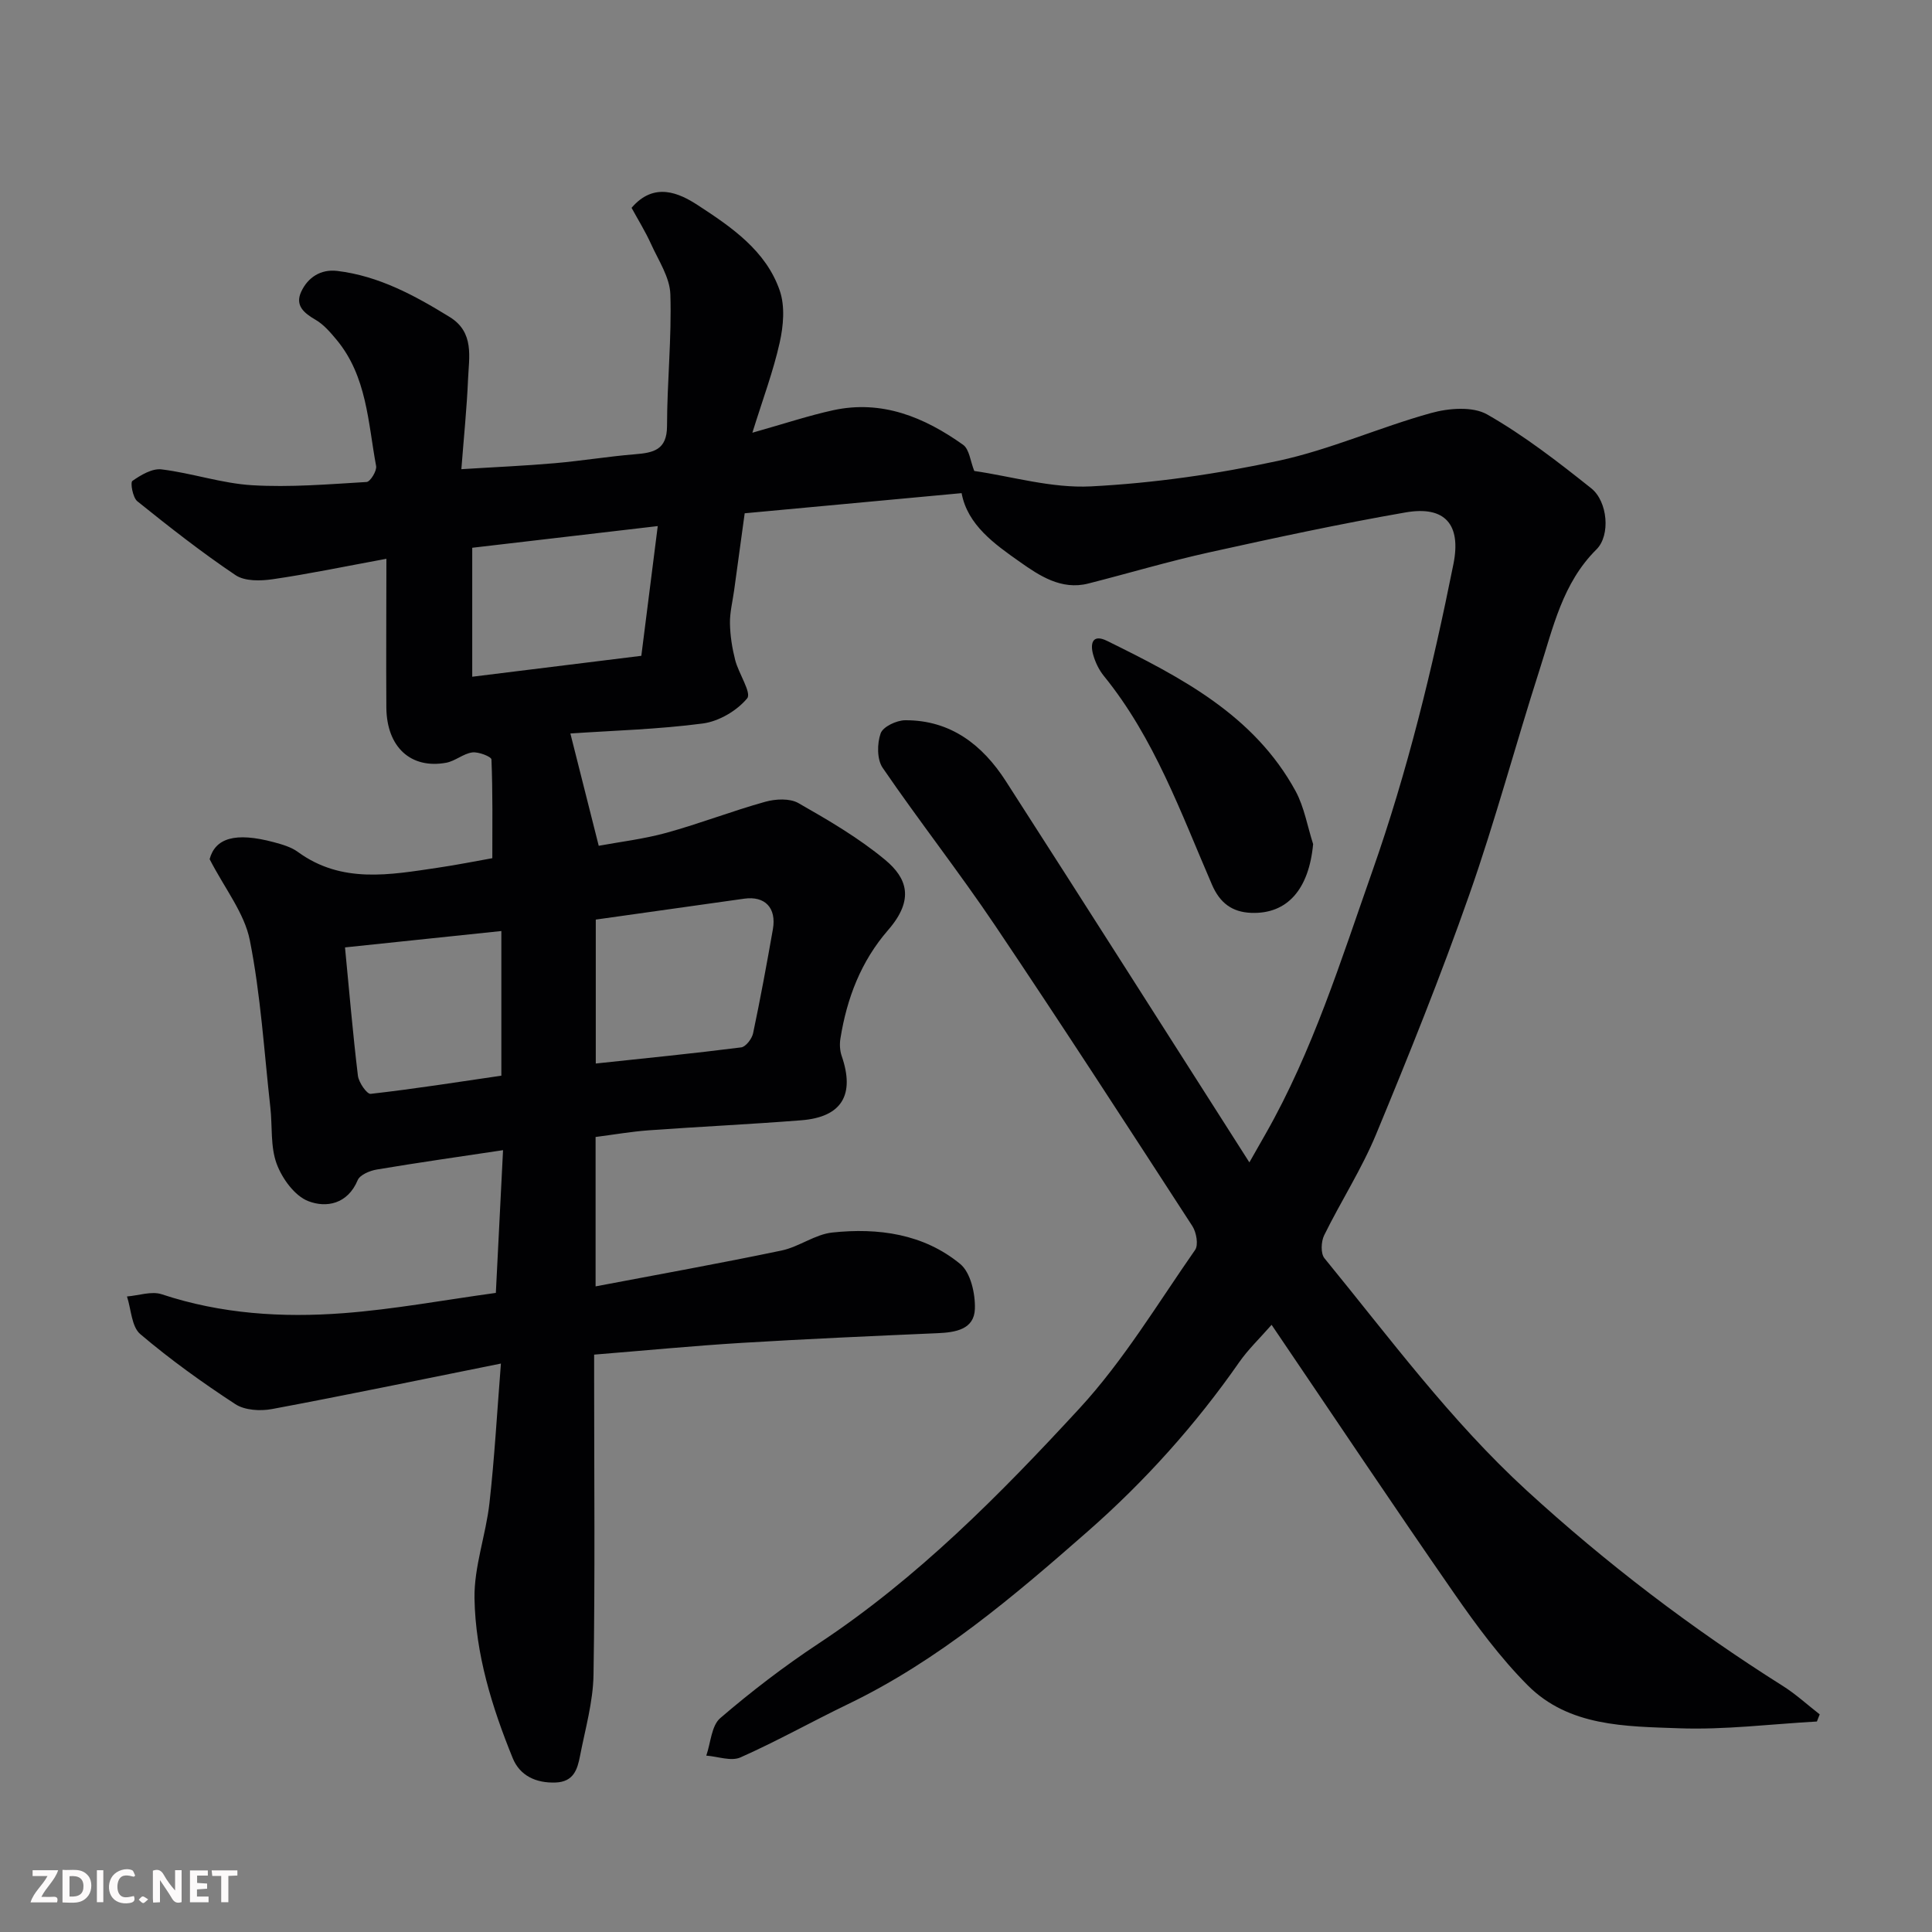 <svg enable-background="new 0 0 400 400" viewBox="0 0 400 400" xmlns="http://www.w3.org/2000/svg"><rect x="0" y="0" width="400" height="400" fill="#808080" stroke="none"/><path d="m376.17 356.42c-9.53.53-19.08 1.75-28.57 1.4-11.02-.4-22.77-.32-31.32-8.91-5.7-5.73-10.59-12.36-15.22-19.03-12.64-18.21-24.95-36.66-37.79-55.59-2.5 2.85-4.86 5.1-6.69 7.72-9.02 12.95-19.54 24.66-31.33 35.01-15.36 13.48-30.98 26.79-49.65 35.79-7.47 3.6-14.72 7.68-22.29 11.04-1.93.86-4.7-.19-7.08-.37.92-2.65 1.06-6.2 2.9-7.77 6.44-5.53 13.23-10.73 20.31-15.41 20.47-13.52 37.58-30.84 54.03-48.68 9.13-9.9 16.2-21.71 23.96-32.83.73-1.04.27-3.64-.55-4.92-13.5-20.81-26.98-41.62-40.82-62.2-7.47-11.11-15.76-21.66-23.32-32.71-1.19-1.74-1.16-5.02-.41-7.13.49-1.38 3.3-2.7 5.08-2.71 9.4-.05 16.02 5.11 20.84 12.61 16.65 25.88 33.14 51.86 50.42 78.93 1.69-2.98 2.54-4.46 3.38-5.94 9.74-17.13 15.56-35.83 22.06-54.3 7.32-20.79 12.49-42.1 16.81-63.65 1.64-8.18-1.74-12.1-9.91-10.68-13.63 2.37-27.17 5.29-40.69 8.28-8.41 1.86-16.68 4.33-25.03 6.45-5.57 1.41-10.14-1.66-14.13-4.48-5.26-3.7-10.84-7.64-12.07-14.24-14.94 1.39-29.53 2.74-44.91 4.17-.7 5.14-1.45 10.56-2.19 15.98-.31 2.27-.9 4.54-.86 6.8.04 2.54.45 5.13 1.08 7.6.71 2.79 3.44 6.79 2.48 7.94-2.13 2.57-5.86 4.76-9.18 5.2-9.27 1.22-18.66 1.47-27.42 2.07 1.92 7.61 3.78 14.99 5.87 23.25 4.3-.8 9.26-1.38 14.03-2.69 6.88-1.9 13.56-4.5 20.44-6.42 2.14-.6 5.08-.75 6.87.27 6.22 3.55 12.5 7.21 17.98 11.77 4.49 3.74 6.11 8.17.61 14.5-5.65 6.5-8.55 14.13-9.89 22.47-.19 1.17-.12 2.5.26 3.61 2.78 8.04.04 12.66-8.35 13.32-10.52.83-21.07 1.32-31.6 2.08-3.58.26-7.14.88-11 1.38v30.93c12.99-2.47 25.77-4.76 38.49-7.42 3.61-.75 6.93-3.35 10.52-3.73 9.5-1.01 18.91.27 26.49 6.52 2.16 1.79 3.13 6.15 3.03 9.28-.14 4.26-3.99 4.88-7.7 5.04-13.54.59-27.08 1.19-40.61 2.01-10.01.61-19.99 1.58-30.52 2.43v5.3c0 20.33.2 40.67-.13 61-.09 5.62-1.72 11.24-2.8 16.83-.53 2.74-1.32 5.32-5.04 5.46-4.12.15-7.41-1.44-8.88-5.03-4.32-10.6-7.72-21.63-7.92-33.09-.11-6.56 2.36-13.13 3.1-19.76 1.04-9.27 1.56-18.6 2.37-28.86-16.73 3.36-32.04 6.55-47.4 9.42-2.42.45-5.63.26-7.58-1.01-6.82-4.46-13.49-9.24-19.69-14.51-1.81-1.54-1.88-5.14-2.75-7.79 2.42-.19 5.09-1.16 7.21-.45 12.28 4.07 24.92 4.87 37.6 3.91 10.43-.79 20.78-2.72 31.56-4.2.49-9.66.98-19.49 1.49-29.55-9.12 1.37-17.65 2.58-26.15 4.01-1.43.24-3.47 1.09-3.94 2.19-2.08 4.98-6.5 5.8-10.24 4.35-2.82-1.09-5.41-4.68-6.54-7.73-1.32-3.57-.87-7.78-1.31-11.69-1.29-11.56-1.99-23.24-4.25-34.61-1.12-5.62-5.17-10.65-8.32-16.77 1.16-4.31 5.23-5.68 13.34-3.5 1.71.46 3.55.99 4.94 2.01 9.08 6.62 19.06 4.73 28.99 3.26 3.88-.57 7.72-1.34 11.26-1.97 0-6.75.1-13.61-.18-20.44-.02-.58-2.67-1.63-3.97-1.46-1.86.25-3.54 1.8-5.41 2.14-7.32 1.33-12.29-3.24-12.38-11.38-.07-10.07.01-20.15.01-30.85-8.84 1.63-16.14 3.16-23.52 4.23-2.52.37-5.79.45-7.71-.84-7.04-4.73-13.73-9.99-20.34-15.3-.94-.76-1.49-3.88-1.02-4.21 1.75-1.23 4.11-2.63 6.04-2.39 6.29.77 12.45 2.9 18.74 3.28 7.87.47 15.81-.2 23.71-.67.76-.05 2.15-2.3 1.97-3.3-1.68-9.04-1.9-18.6-8.21-26.17-1.27-1.52-2.64-3.13-4.31-4.1-2.4-1.4-4.32-2.95-2.99-5.82 1.38-2.98 4.06-4.71 7.44-4.31 8.62 1.03 16.06 5.08 23.3 9.54 5.15 3.17 4 8.28 3.8 12.96-.25 5.91-.86 11.8-1.38 18.55 6.99-.44 13.18-.7 19.34-1.24 5.55-.48 11.06-1.4 16.61-1.85 3.81-.31 6.62-.88 6.63-5.84.01-9.1.98-18.2.69-27.28-.11-3.5-2.44-6.98-3.98-10.37-1.19-2.63-2.73-5.11-4.05-7.53 4.68-5.48 9.9-3.03 13.67-.58 6.92 4.51 14.17 9.41 17.02 17.75 1.1 3.22.75 7.27-.02 10.71-1.31 5.9-3.46 11.62-5.66 18.68 6.76-1.91 11.67-3.55 16.7-4.65 10.12-2.21 18.9 1.44 26.93 7.15 1.3.93 1.5 3.4 2.31 5.42 7.71 1.11 16.01 3.61 24.17 3.19 13.02-.67 26.1-2.55 38.85-5.31 10.73-2.32 20.94-6.94 31.57-9.88 3.64-1.01 8.61-1.41 11.61.3 7.61 4.34 14.64 9.79 21.53 15.28 3.43 2.73 4.03 9.75 1.09 12.66-7.03 6.97-8.96 16.16-11.79 24.95-4.97 15.49-9.16 31.24-14.55 46.57-5.87 16.72-12.49 33.19-19.28 49.56-2.99 7.22-7.3 13.89-10.76 20.93-.64 1.3-.74 3.76.06 4.74 13.46 16.45 26.1 33.63 41.86 48.08 16.47 15.09 34.16 28.57 53.05 40.48 2.7 1.7 5.09 3.91 7.63 5.88-.19.5-.39.99-.58 1.48zm-252.82-166.03v29.8c10.29-1.1 20.21-2.08 30.1-3.34.96-.12 2.23-1.79 2.47-2.92 1.51-7.15 2.83-14.34 4.1-21.55.77-4.42-1.65-6.92-5.92-6.32-10.17 1.42-20.33 2.86-30.75 4.33zm-25.58-76.98v26.7c12.25-1.52 23.7-2.93 35.01-4.33 1.16-9.13 2.24-17.69 3.4-26.86-13.28 1.56-25.91 3.03-38.41 4.49zm6.03 79.35c-11.12 1.16-21.69 2.27-32.37 3.39.87 9.04 1.62 17.82 2.67 26.56.17 1.4 1.87 3.85 2.64 3.76 9.03-1.02 18.01-2.44 27.06-3.76 0-9.95 0-19.55 0-29.95z" fill="#010103"/><path d="m271.87 174.76c-.87 9.32-5.3 14.5-12.78 14.24-4.02-.14-6.54-2.08-8.16-5.83-6.45-14.91-11.93-30.34-22.37-43.2-1.01-1.24-1.77-2.81-2.21-4.35-.68-2.35-.22-4.45 2.86-2.93 15.27 7.53 30.43 15.33 39.04 31.12 1.79 3.33 2.44 7.29 3.62 10.95z" fill="#010103"/><g fill="#fcfafa"><path d="m37.59 393.81c-.92.31-1.52.05-2-.78-.7-1.2-1.52-2.34-2.47-3.78v4.59c-.55.03-.95.05-1.41.07-.03-.37-.06-.64-.06-.91 0-1.91 0-3.81 0-5.7 1.13-.41 1.77-.03 2.29.91.62 1.11 1.38 2.14 2.31 3.19v-4.2h1.35v6.61z"/><path d="m12.94 393.88v-6.75c1.9.19 3.93-.54 5.37 1.29.8 1.01.78 2.88.03 3.97-1.37 1.97-3.4 1.51-5.4 1.49m1.45-1.22c2.04.12 2.92-.58 2.89-2.21-.03-1.51-.98-2.19-2.89-2z"/><path d="m11.81 393.87h-5.49c.68-2.18 2.47-3.48 3.51-5.45h-3.08v-1.21h5.29c-.71 2.13-2.44 3.48-3.47 5.51.86 0 1.63.04 2.39-.01.79-.05 1.14.21.85 1.16"/><path d="m39.33 393.86v-6.61h3.7v1.07h-2.22v1.52c.68.04 1.34.09 2.07.13v1.07c-.72.05-1.38.09-2.1.14v1.48h2.4v1.19h-3.84z"/><path d="m27.71 388.56c-1.15-.3-2.46-.61-3.1.64-.37.73-.41 1.93-.06 2.67.63 1.35 1.99.93 3.17.68.35.94-.01 1.32-.93 1.46-1.62.25-3.05-.27-3.76-1.48-.73-1.24-.6-3.03.31-4.17.88-1.11 2.71-1.7 4-1.16.32.13.44.74.65 1.12-.1.08-.19.16-.28.24"/><path d="m49.15 387.24v1.07c-.59.02-1.17.05-1.87.08v5.44h-1.48v-5.44h-1.85c-.05-.4-.08-.73-.13-1.15z"/><path d="m20.06 387.21h1.33v6.62h-1.33z"/><path d="m30.68 393.25c-.49.38-.8.79-1.05.76-.32-.05-.6-.45-.9-.7.26-.24.51-.64.8-.67.29-.04.62.3 1.15.61"/></g></svg>